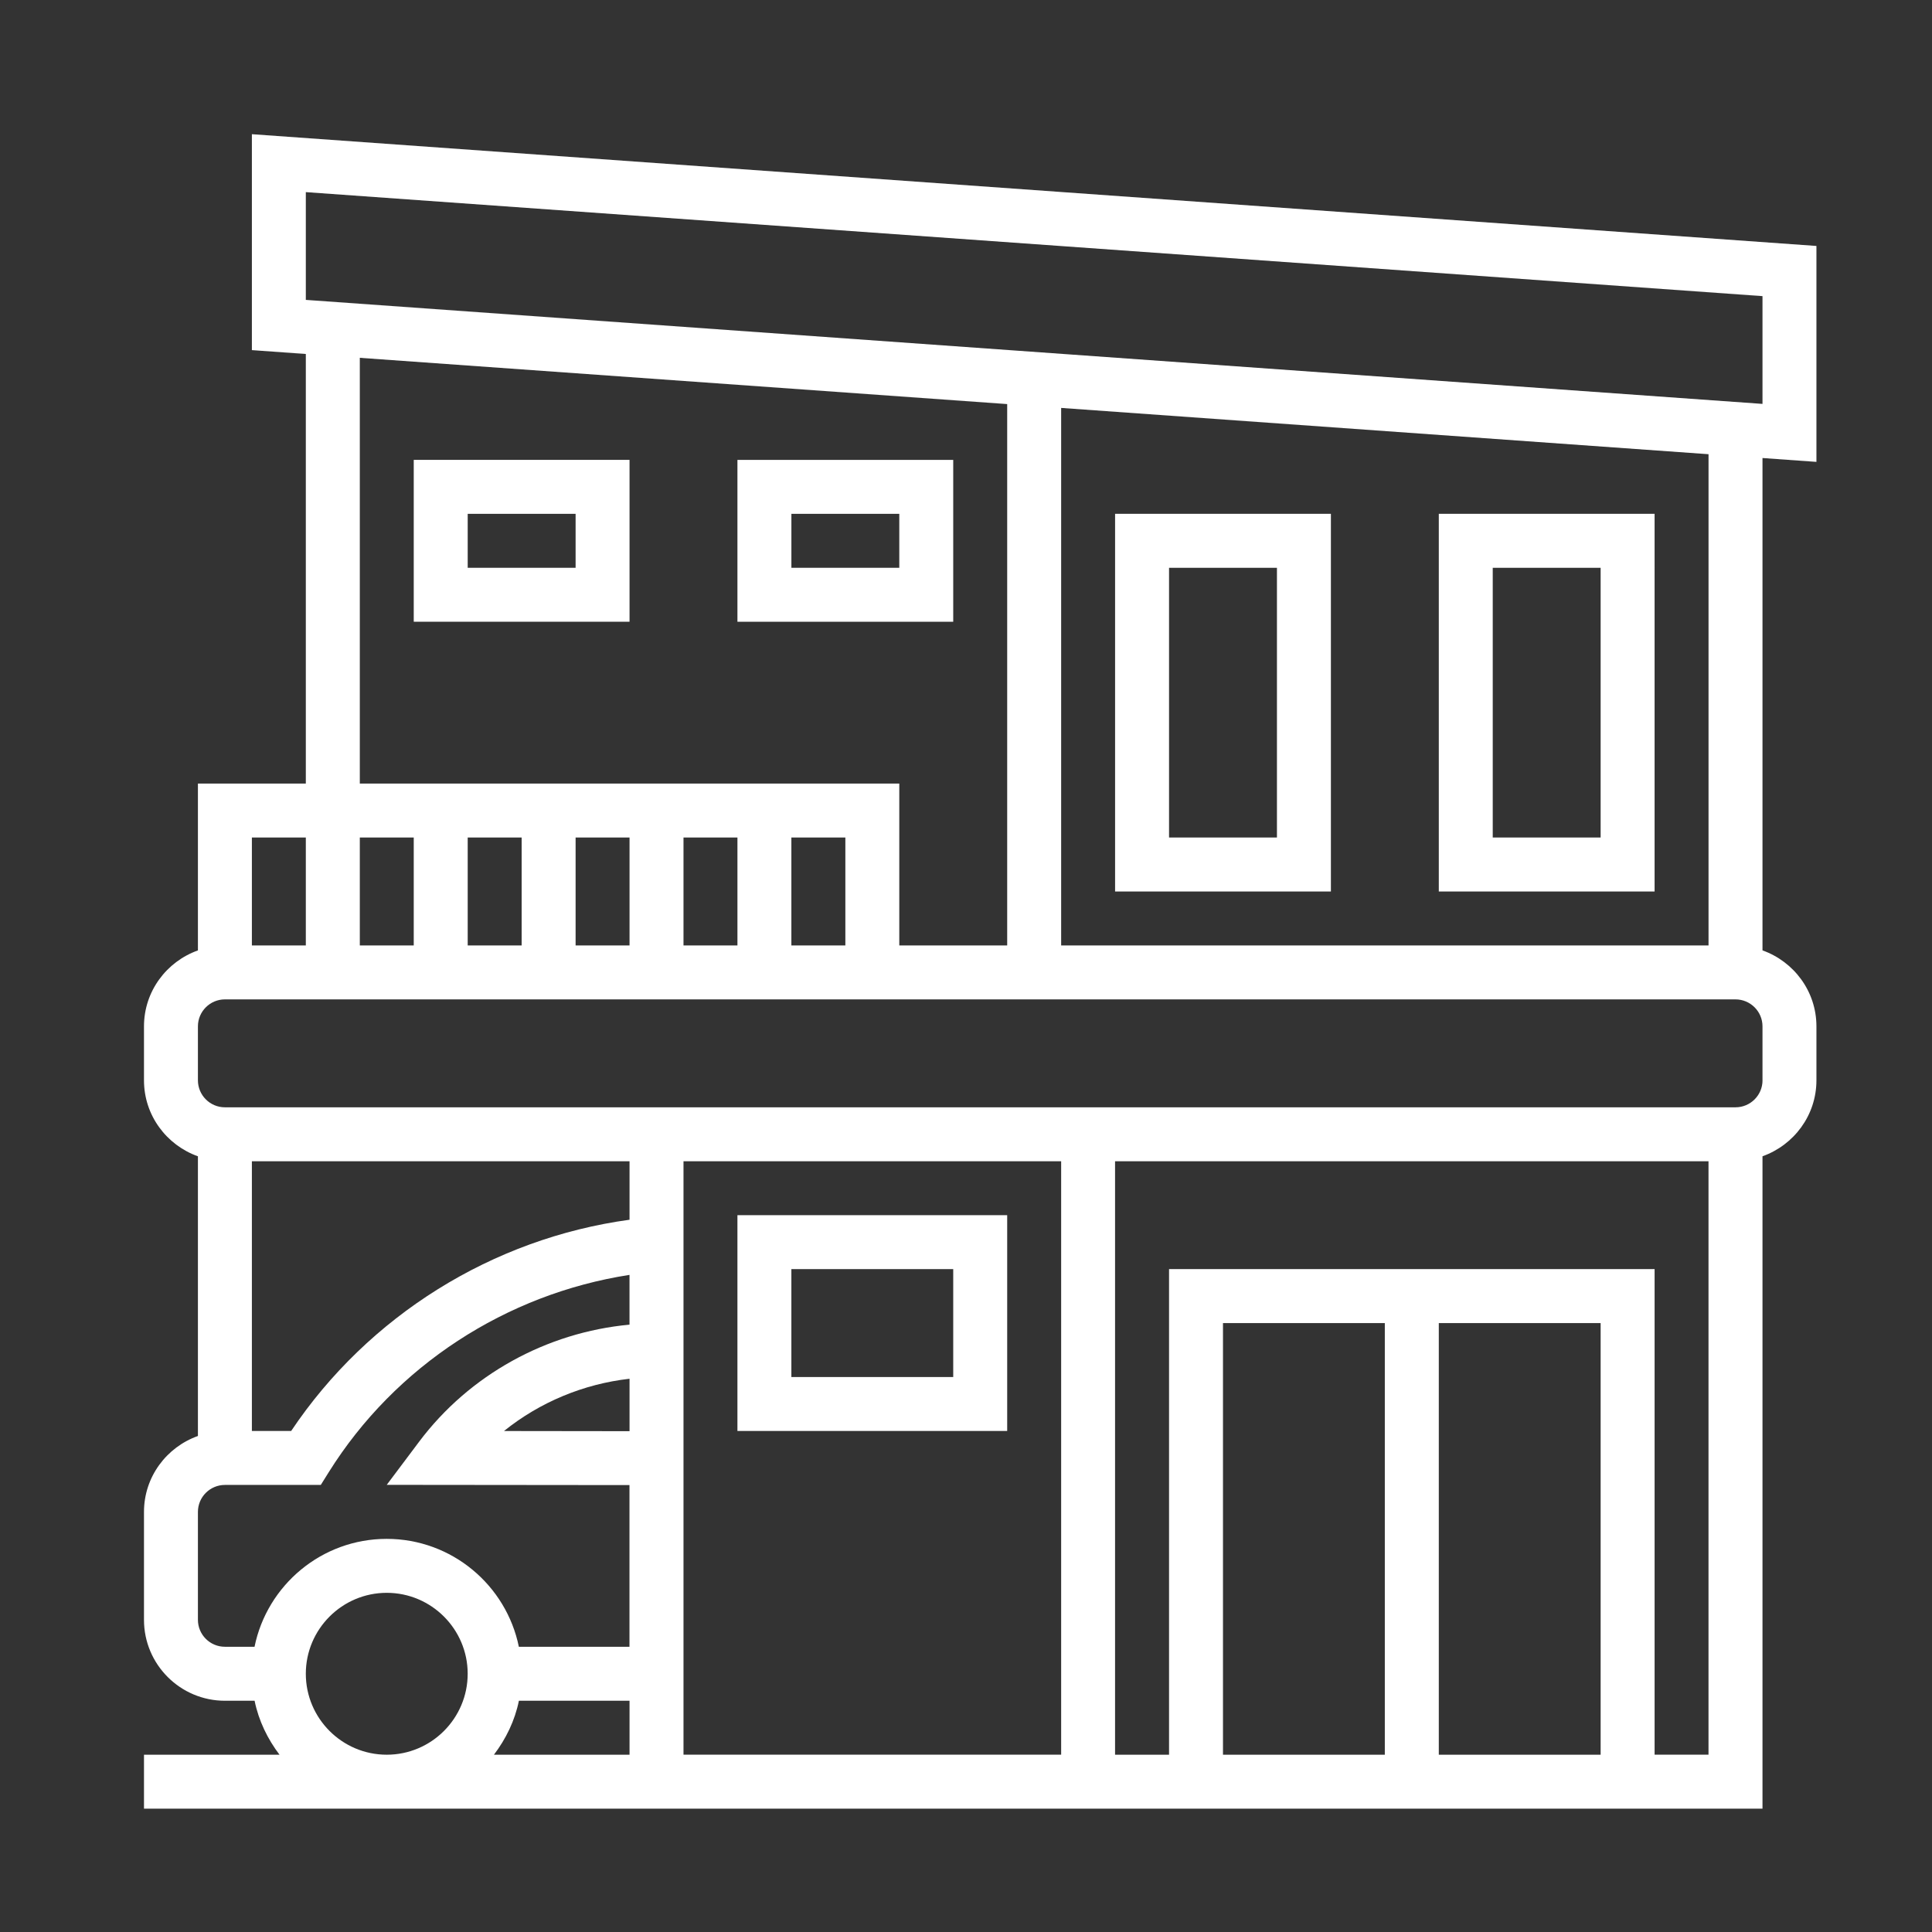 <?xml version="1.0" encoding="utf-8"?>
<!-- Generator: Adobe Illustrator 16.0.0, SVG Export Plug-In . SVG Version: 6.00 Build 0)  -->
<!DOCTYPE svg PUBLIC "-//W3C//DTD SVG 1.1//EN" "http://www.w3.org/Graphics/SVG/1.1/DTD/svg11.dtd">
<svg version="1.1" id="Calque_1" xmlns="http://www.w3.org/2000/svg" xmlns:xlink="http://www.w3.org/1999/xlink" x="0px" y="0px"
	 width="72px" height="72px" viewBox="0 0 72 72" enable-background="new 0 0 72 72" xml:space="preserve">
<rect x="0" y="0" width="72" height="72" fill="#333333" stroke="none"/>
<g>
	<path fill="#FFFFFF" d="M67.693,17.213V9.166L9.387,5.001v8.047l2.01,0.144v16.01H7.376v6.217c-1.167,0.416-2.01,1.522-2.01,2.831
		v2.011c0,1.309,0.843,2.415,2.01,2.831v10.423c-1.167,0.415-2.01,1.522-2.01,2.83v4.022c0,1.662,1.353,3.015,3.016,3.015h1.106
		c0.153,0.747,0.484,1.424,0.929,2.012H5.366v2.01h60.317V43.091c1.166-0.416,2.01-1.522,2.01-2.831v-2.011
		c0-1.309-0.844-2.415-2.01-2.831V17.069L67.693,17.213z M11.397,7.16l54.286,3.876v4.016l-54.286-3.876V7.16z M13.409,13.335
		l24.126,1.724v20.175h-4.021v-6.032H13.409V13.335z M15.419,31.212v4.021h-2.01v-4.021H15.419z M17.43,31.212h2.01v4.021h-2.01
		V31.212z M21.451,31.212h2.01v4.021h-2.01V31.212z M25.472,31.212h2.01v4.021h-2.01V31.212z M29.492,31.212h2.012v4.021h-2.012
		V31.212z M9.387,31.212h2.01v4.021h-2.01V31.212z M19.338,63.381h4.123v2.012h-5.053C18.854,64.805,19.186,64.128,19.338,63.381z
		 M23.461,53.336l-4.679-0.006c1.335-1.075,2.964-1.754,4.679-1.948V53.336z M25.472,43.276h14.074v22.116H25.472V43.276z
		 M23.461,45.456c-5.106,0.697-9.736,3.581-12.61,7.872H9.387V43.276h14.074V45.456z M7.376,60.366v-4.022
		c0-0.555,0.452-1.005,1.006-1.005h3.573l0.295-0.472c2.479-3.968,6.616-6.645,11.21-7.356v1.855
		c-3.086,0.286-5.965,1.864-7.841,4.363l-1.206,1.607l9.046,0.009v6.025h-4.123c-0.467-2.291-2.497-4.021-4.925-4.021
		c-2.428,0-4.458,1.73-4.925,4.021H8.382C7.829,61.371,7.376,60.921,7.376,60.366L7.376,60.366z M11.397,62.376
		c0-1.662,1.353-3.016,3.016-3.016s3.016,1.354,3.016,3.016c0,1.663-1.353,3.017-3.016,3.017S11.397,64.039,11.397,62.376z
		 M59.651,65.393H53.62V49.308h6.031V65.393z M51.608,65.393h-6.031V49.308h6.031V65.393z M61.662,65.393V47.296H43.567v18.097
		h-2.012V43.276h22.116v22.116H61.662z M65.684,40.26c0,0.556-0.452,1.006-1.007,1.006H8.382c-0.554,0-1.006-0.45-1.006-1.006
		v-2.011c0-0.555,0.452-1.005,1.006-1.005h25.131h31.163c0.555,0,1.007,0.45,1.007,1.005V40.26z M63.672,35.234H39.546V15.202
		l24.126,1.725V35.234z"/>
	<path fill="#FFFFFF" d="M49.599,33.223V19.149h-8.043v14.074H49.599z M43.567,21.16h4.021v10.052h-4.021V21.16z"/>
	<path fill="#FFFFFF" d="M61.662,19.149H53.62v14.074h8.042V19.149z M59.651,31.212H55.63V21.16h4.021V31.212z"/>
	<path fill="#FFFFFF" d="M15.419,23.17h8.042v-6.032h-8.042V23.17z M17.43,19.149h4.021v2.011H17.43V19.149z"/>
	<path fill="#FFFFFF" d="M35.524,17.139h-8.042v6.032h8.042V17.139z M33.514,21.16h-4.021v-2.011h4.021V21.16z"/>
	<path fill="#FFFFFF" d="M27.482,45.286v8.042h10.053v-8.042H27.482z M35.524,51.318h-6.032v-4.022h6.032V51.318z"/>
</g>
</svg>
